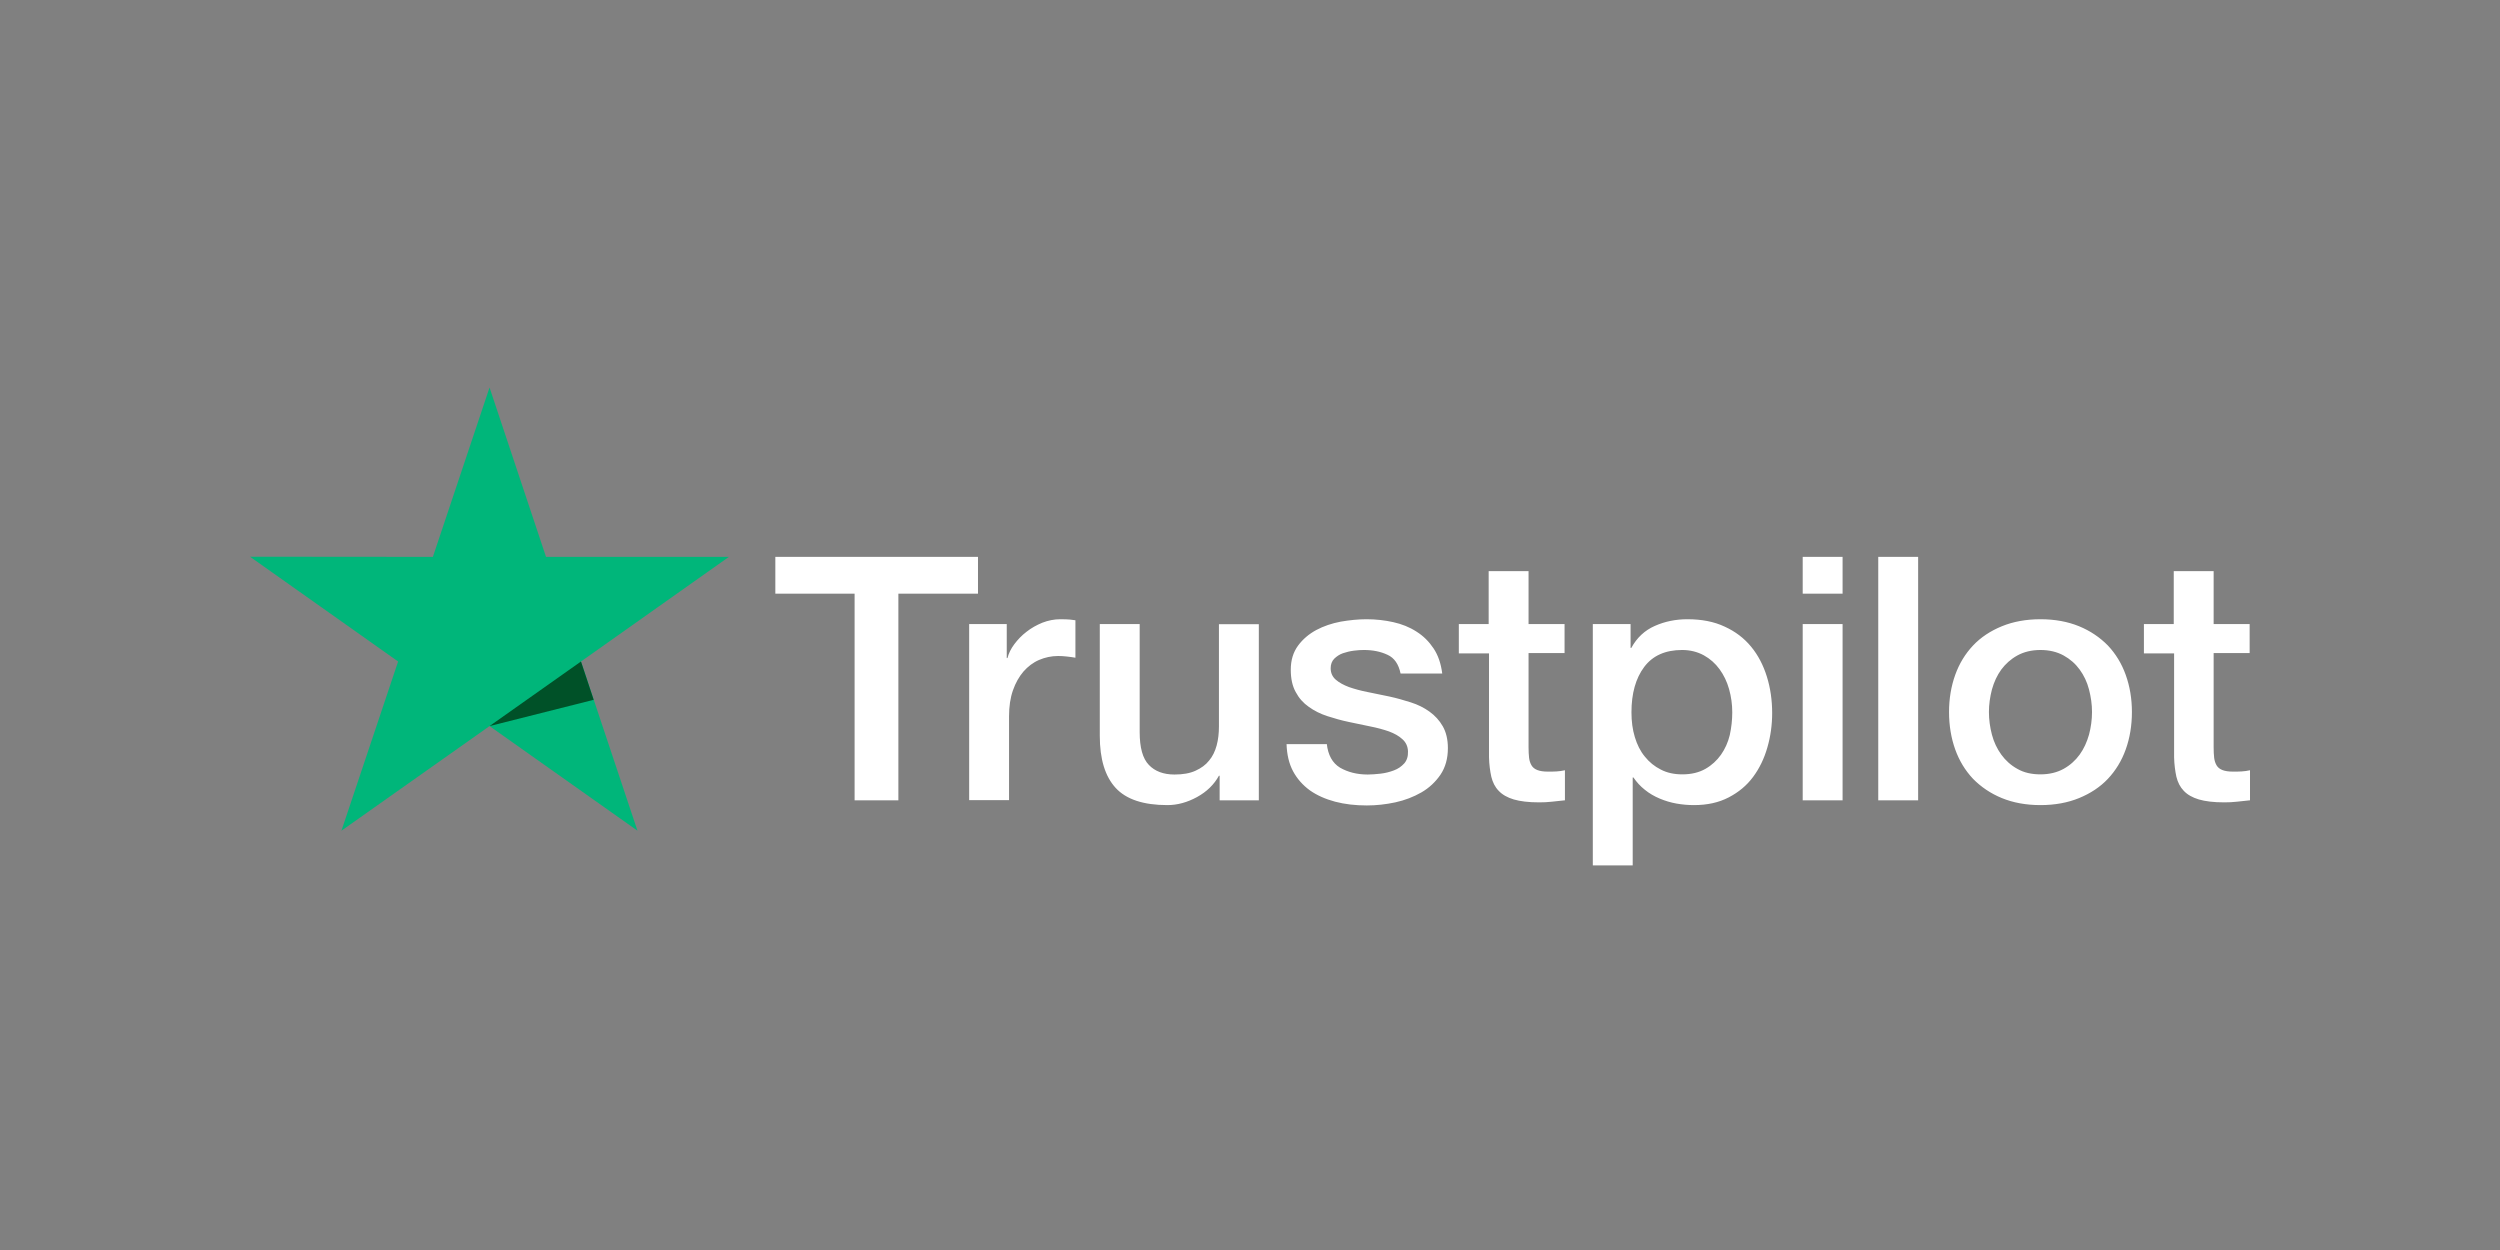 <?xml version="1.0" encoding="UTF-8"?> <svg xmlns="http://www.w3.org/2000/svg" width="200" height="100" viewBox="0 0 200 100" fill="none"><rect x="0" y="0" width="200" height="100" fill="#808080" stroke="none"/><path d="M62.041 44.55H78.239V47.491H71.87V64.024H68.368V47.491H62.027V44.55H62.041ZM77.547 49.924H80.54V52.645H80.597C80.696 52.26 80.879 51.889 81.148 51.532C81.416 51.174 81.741 50.831 82.122 50.542C82.503 50.24 82.927 50.006 83.393 49.814C83.859 49.635 84.339 49.539 84.819 49.539C85.187 49.539 85.455 49.553 85.596 49.566C85.737 49.58 85.879 49.608 86.034 49.621V52.617C85.808 52.576 85.582 52.548 85.342 52.521C85.102 52.493 84.876 52.48 84.65 52.48C84.113 52.48 83.605 52.59 83.125 52.796C82.645 53.002 82.235 53.318 81.882 53.717C81.529 54.129 81.247 54.624 81.035 55.228C80.823 55.833 80.724 56.52 80.724 57.303V64.01H77.533V49.924H77.547ZM100.706 64.024H97.571V62.058H97.515C97.12 62.773 96.54 63.337 95.764 63.763C94.987 64.189 94.196 64.408 93.391 64.408C91.485 64.408 90.101 63.955 89.254 63.034C88.406 62.113 87.983 60.725 87.983 58.87V49.924H91.174V58.568C91.174 59.805 91.414 60.684 91.909 61.193C92.389 61.701 93.081 61.962 93.956 61.962C94.634 61.962 95.185 61.866 95.637 61.66C96.089 61.454 96.456 61.193 96.724 60.849C97.007 60.519 97.204 60.107 97.331 59.64C97.458 59.172 97.515 58.664 97.515 58.114V49.937H100.706V64.024ZM106.143 59.502C106.242 60.409 106.595 61.041 107.202 61.413C107.824 61.77 108.558 61.962 109.42 61.962C109.716 61.962 110.055 61.935 110.436 61.894C110.818 61.852 111.185 61.756 111.51 61.632C111.848 61.509 112.117 61.316 112.343 61.069C112.555 60.822 112.653 60.505 112.639 60.107C112.625 59.708 112.47 59.379 112.187 59.131C111.905 58.87 111.552 58.678 111.114 58.513C110.676 58.362 110.182 58.224 109.617 58.114C109.052 58.004 108.487 57.881 107.908 57.757C107.315 57.633 106.736 57.468 106.186 57.29C105.635 57.111 105.141 56.864 104.703 56.548C104.265 56.245 103.912 55.847 103.658 55.366C103.39 54.885 103.262 54.294 103.262 53.579C103.262 52.81 103.46 52.177 103.841 51.655C104.223 51.133 104.717 50.721 105.296 50.405C105.889 50.089 106.539 49.869 107.259 49.731C107.979 49.608 108.671 49.539 109.321 49.539C110.069 49.539 110.789 49.621 111.467 49.773C112.145 49.924 112.766 50.171 113.317 50.528C113.868 50.872 114.32 51.325 114.687 51.875C115.054 52.425 115.28 53.098 115.379 53.882H112.046C111.891 53.139 111.552 52.631 111.001 52.384C110.45 52.123 109.815 51.999 109.109 51.999C108.883 51.999 108.615 52.013 108.304 52.054C107.993 52.095 107.711 52.164 107.428 52.26C107.16 52.356 106.934 52.507 106.736 52.7C106.553 52.892 106.454 53.139 106.454 53.456C106.454 53.84 106.595 54.143 106.863 54.376C107.132 54.61 107.485 54.802 107.923 54.967C108.36 55.118 108.855 55.256 109.42 55.366C109.984 55.476 110.563 55.599 111.157 55.723C111.735 55.847 112.3 56.012 112.865 56.19C113.43 56.369 113.924 56.616 114.362 56.932C114.8 57.248 115.153 57.633 115.421 58.1C115.69 58.568 115.831 59.159 115.831 59.846C115.831 60.684 115.633 61.385 115.238 61.976C114.842 62.553 114.334 63.034 113.713 63.392C113.091 63.749 112.385 64.024 111.623 64.189C110.86 64.353 110.097 64.436 109.349 64.436C108.431 64.436 107.584 64.34 106.807 64.134C106.03 63.927 105.352 63.625 104.788 63.227C104.223 62.814 103.771 62.306 103.446 61.701C103.121 61.096 102.952 60.368 102.924 59.53H106.143V59.502ZM116.678 49.924H119.093V45.691H122.284V49.924H125.165V52.246H122.284V59.777C122.284 60.107 122.299 60.382 122.327 60.629C122.355 60.863 122.426 61.069 122.525 61.234C122.623 61.399 122.779 61.523 122.991 61.605C123.202 61.687 123.471 61.729 123.838 61.729C124.064 61.729 124.29 61.729 124.516 61.715C124.742 61.701 124.968 61.674 125.194 61.619V64.024C124.841 64.065 124.487 64.092 124.163 64.134C123.824 64.175 123.485 64.189 123.132 64.189C122.284 64.189 121.607 64.106 121.098 63.955C120.59 63.804 120.18 63.57 119.898 63.268C119.601 62.965 119.418 62.594 119.305 62.141C119.206 61.687 119.135 61.165 119.121 60.588V52.274H116.706V49.924H116.678ZM127.425 49.924H130.447V51.834H130.503C130.955 51.009 131.577 50.432 132.382 50.075C133.186 49.718 134.048 49.539 134.994 49.539C136.138 49.539 137.126 49.731 137.974 50.13C138.821 50.515 139.527 51.05 140.092 51.738C140.657 52.425 141.066 53.222 141.349 54.129C141.631 55.036 141.773 56.012 141.773 57.042C141.773 57.991 141.645 58.911 141.391 59.791C141.137 60.684 140.756 61.468 140.247 62.155C139.739 62.842 139.089 63.378 138.299 63.79C137.508 64.202 136.59 64.408 135.517 64.408C135.051 64.408 134.585 64.367 134.119 64.285C133.652 64.202 133.201 64.065 132.777 63.886C132.353 63.708 131.944 63.474 131.591 63.185C131.224 62.897 130.927 62.567 130.673 62.196H130.616V69.232H127.425V49.924V49.924ZM138.581 56.987C138.581 56.355 138.496 55.737 138.327 55.132C138.157 54.527 137.903 54.005 137.564 53.538C137.225 53.071 136.802 52.7 136.307 52.425C135.799 52.15 135.22 51.999 134.57 51.999C133.229 51.999 132.212 52.452 131.534 53.359C130.856 54.266 130.517 55.476 130.517 56.987C130.517 57.702 130.602 58.362 130.786 58.966C130.969 59.571 131.224 60.093 131.591 60.533C131.944 60.973 132.367 61.316 132.862 61.564C133.356 61.825 133.935 61.949 134.585 61.949C135.319 61.949 135.926 61.797 136.434 61.509C136.943 61.22 137.352 60.835 137.677 60.382C138.002 59.915 138.242 59.392 138.383 58.801C138.51 58.211 138.581 57.606 138.581 56.987V56.987ZM144.216 44.55H147.407V47.491H144.216V44.55ZM144.216 49.924H147.407V64.024H144.216V49.924ZM150.26 44.55H153.451V64.024H150.26V44.55ZM163.238 64.408C162.08 64.408 161.049 64.216 160.145 63.845C159.241 63.474 158.479 62.952 157.843 62.306C157.222 61.646 156.742 60.863 156.417 59.956C156.092 59.049 155.923 58.046 155.923 56.96C155.923 55.888 156.092 54.898 156.417 53.992C156.742 53.084 157.222 52.301 157.843 51.642C158.464 50.982 159.241 50.473 160.145 50.102C161.049 49.731 162.08 49.539 163.238 49.539C164.396 49.539 165.426 49.731 166.33 50.102C167.234 50.473 167.997 50.996 168.632 51.642C169.253 52.301 169.734 53.084 170.058 53.992C170.383 54.898 170.553 55.888 170.553 56.96C170.553 58.046 170.383 59.049 170.058 59.956C169.734 60.863 169.253 61.646 168.632 62.306C168.011 62.965 167.234 63.474 166.33 63.845C165.426 64.216 164.396 64.408 163.238 64.408V64.408ZM163.238 61.949C163.944 61.949 164.565 61.797 165.088 61.509C165.61 61.22 166.034 60.835 166.373 60.368C166.712 59.901 166.952 59.365 167.121 58.774C167.276 58.183 167.361 57.578 167.361 56.96C167.361 56.355 167.276 55.764 167.121 55.16C166.966 54.555 166.712 54.033 166.373 53.565C166.034 53.098 165.61 52.727 165.088 52.438C164.565 52.15 163.944 51.999 163.238 51.999C162.532 51.999 161.91 52.15 161.388 52.438C160.865 52.727 160.441 53.112 160.103 53.565C159.764 54.033 159.524 54.555 159.354 55.16C159.199 55.764 159.114 56.355 159.114 56.96C159.114 57.578 159.199 58.183 159.354 58.774C159.509 59.365 159.764 59.901 160.103 60.368C160.441 60.835 160.865 61.22 161.388 61.509C161.91 61.811 162.532 61.949 163.238 61.949V61.949ZM171.485 49.924H173.9V45.691H177.091V49.924H179.972V52.246H177.091V59.777C177.091 60.107 177.105 60.382 177.133 60.629C177.162 60.863 177.232 61.069 177.331 61.234C177.43 61.399 177.585 61.523 177.797 61.605C178.009 61.687 178.277 61.729 178.644 61.729C178.87 61.729 179.096 61.729 179.322 61.715C179.548 61.701 179.774 61.674 180 61.619V64.024C179.647 64.065 179.294 64.092 178.969 64.134C178.63 64.175 178.291 64.189 177.938 64.189C177.091 64.189 176.413 64.106 175.905 63.955C175.396 63.804 174.987 63.57 174.704 63.268C174.408 62.965 174.224 62.594 174.111 62.141C174.013 61.687 173.942 61.165 173.928 60.588V52.274H171.513V49.924H171.485Z" fill="white"></path><path d="M58.312 44.55H43.682L39.163 31L34.63 44.55L20 44.537L31.848 52.92L27.315 66.456L39.163 58.087L50.997 66.456L46.478 52.92L58.312 44.55Z" fill="#00B67A"></path><path d="M47.495 55.984L46.478 52.92L39.163 58.087L47.495 55.984Z" fill="#005128"></path></svg> 